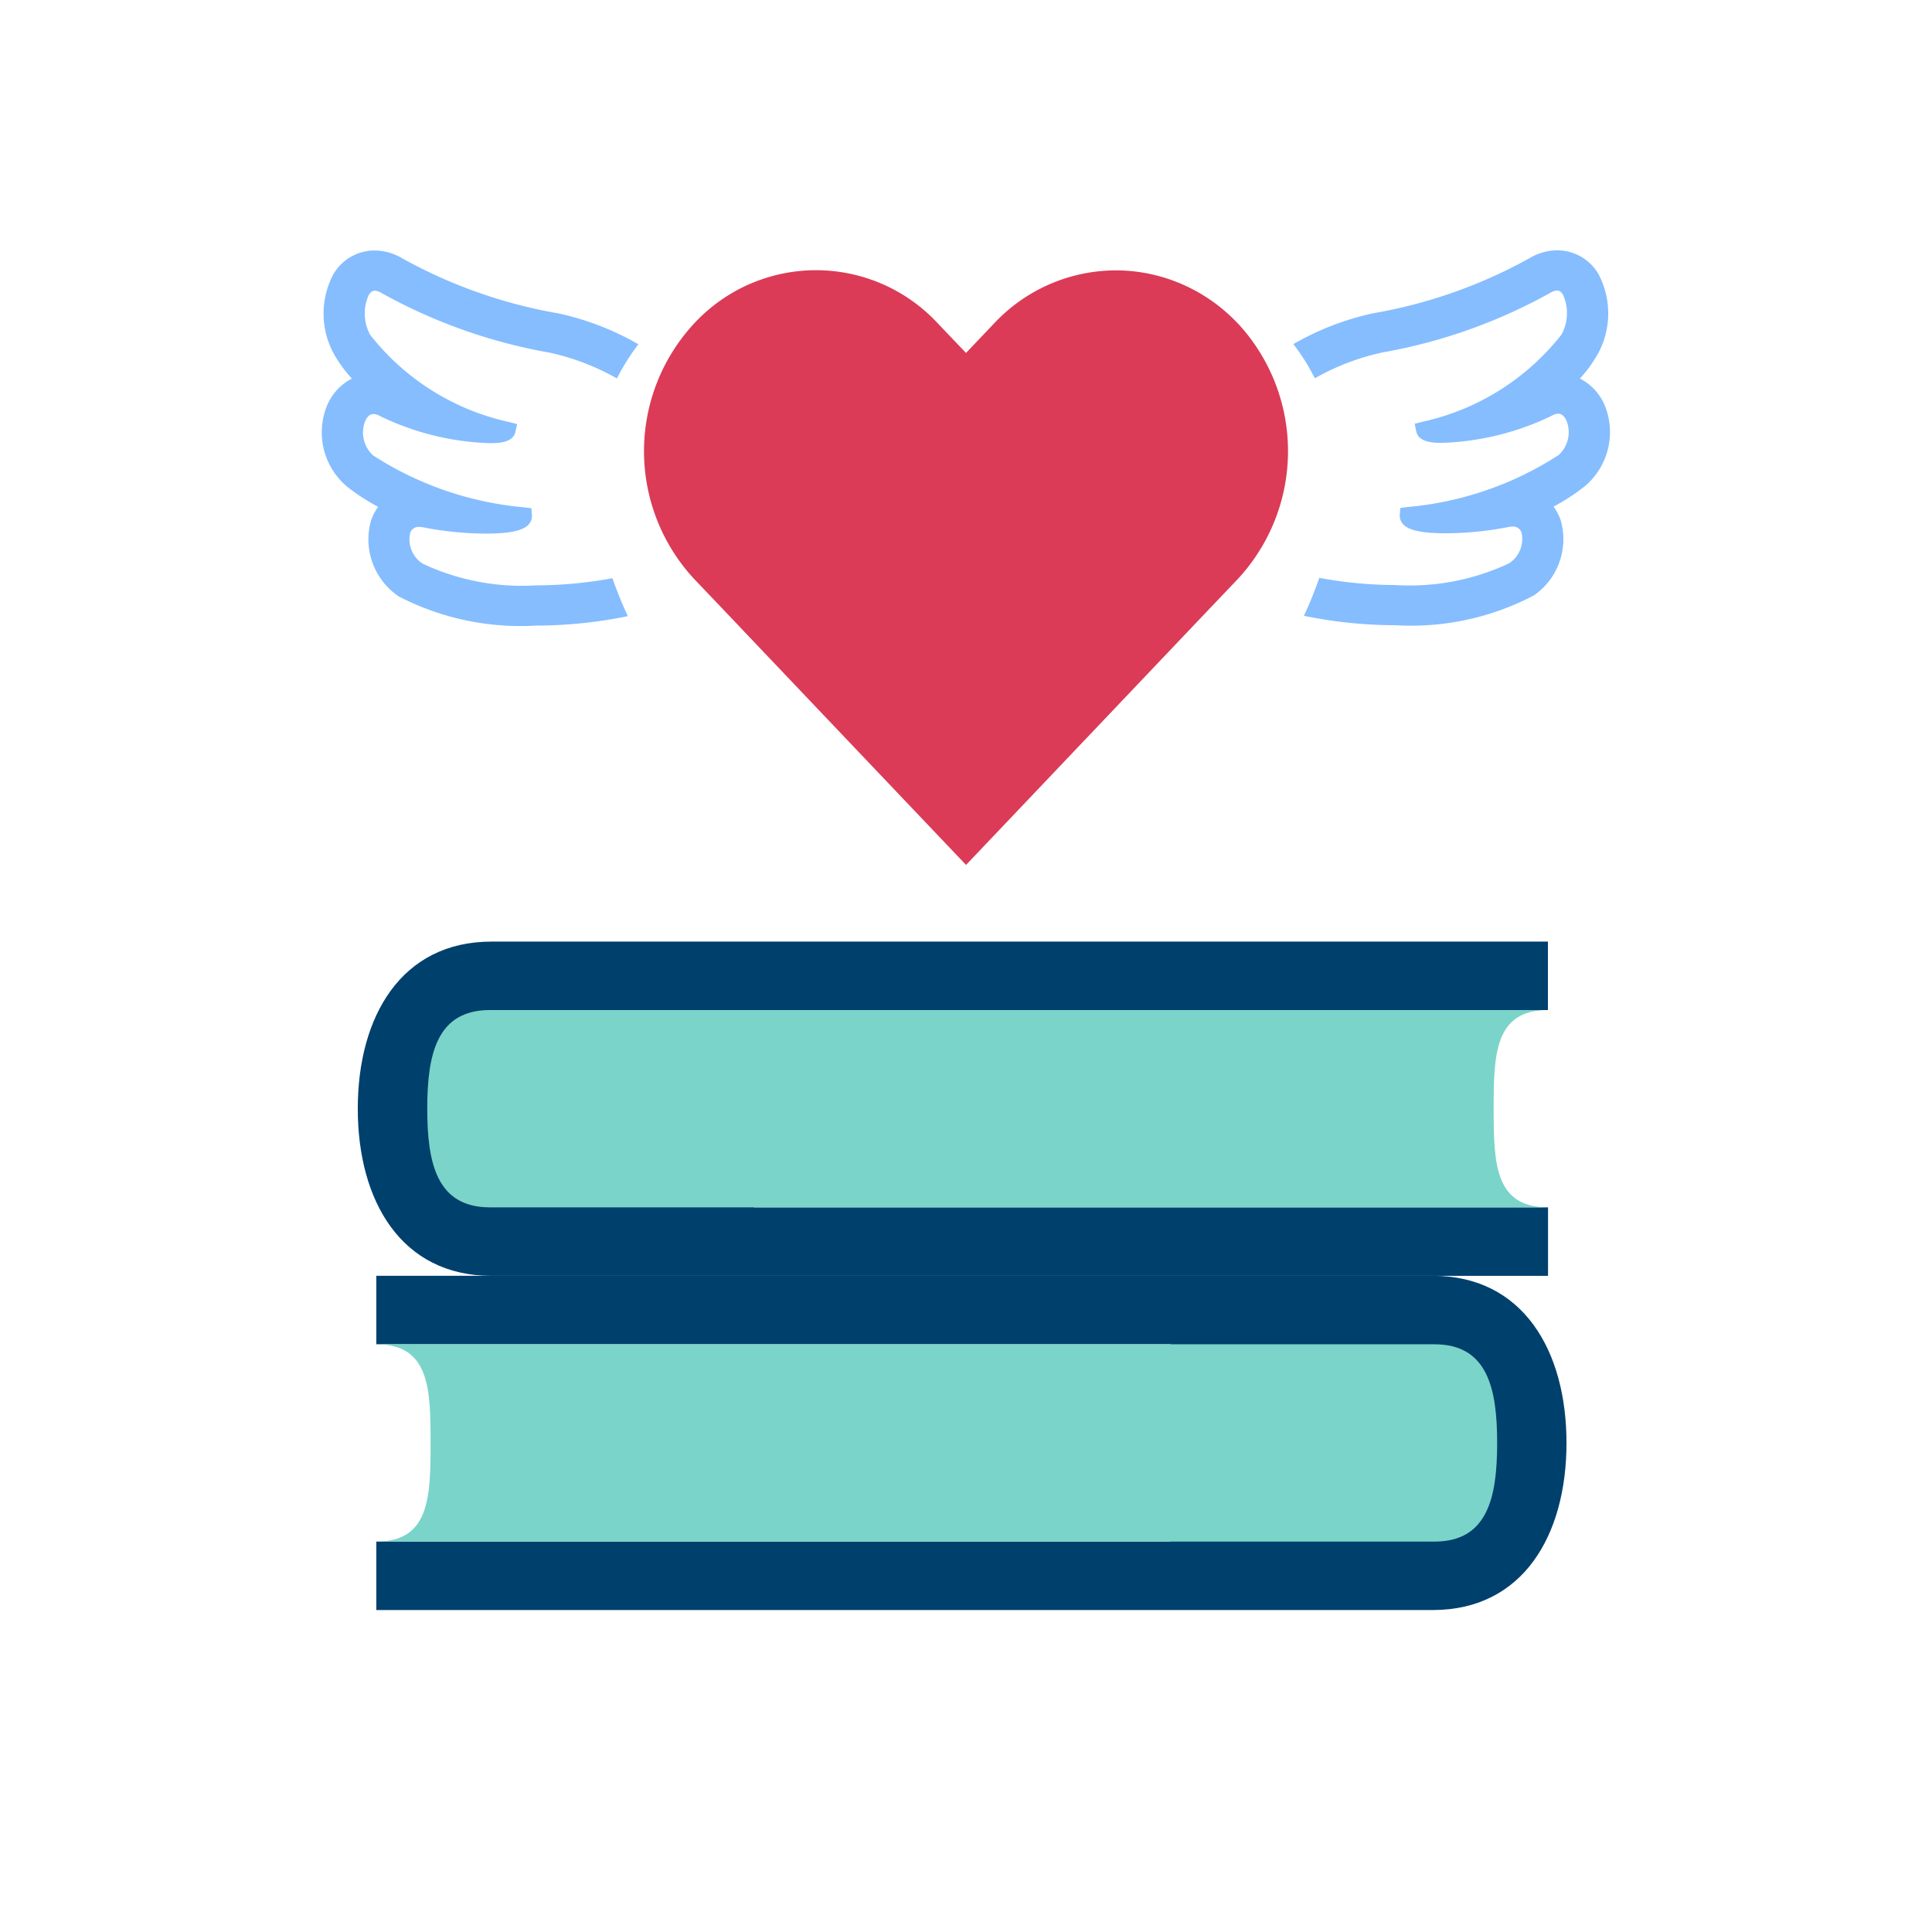 <svg xmlns="http://www.w3.org/2000/svg" width="54" height="54" viewBox="0 0 54 54">
  <g id="icon-partner03" transform="translate(-283 -661)">
    <g id="그룹_4699" data-name="그룹 4699" transform="translate(-361.292 247.236)">
      <g id="그룹_4701" data-name="그룹 4701" transform="translate(654.292 440.082)">
        <g id="그룹_4636" data-name="그룹 4636" transform="translate(0.518 9.341)">
          <g id="그룹_4633" data-name="그룹 4633">
            <g id="그룹_4632" data-name="그룹 4632">
              <path id="패스_18134" data-name="패스 18134" d="M689.353,475.117H659.824v1.914h22.2l0,5.515H659.824v1.913h29.529c2.521,0,3.737-2.091,3.737-4.67S691.874,475.117,689.353,475.117Z" transform="translate(-659.824 -475.117)" fill="#00406d"/>
            </g>
          </g>
          <g id="그룹_4635" data-name="그룹 4635" transform="translate(0 1.914)">
            <g id="그룹_4634" data-name="그룹 4634">
              <path id="패스_18135" data-name="패스 18135" d="M689.4,478.722H659.824c1.488,0,1.517,1.234,1.517,2.758s-.029,2.757-1.517,2.757H689.4c1.487,0,1.752-1.235,1.752-2.757S690.884,478.722,689.4,478.722Z" transform="translate(-659.824 -478.722)" fill="#7ad4c9"/>
            </g>
          </g>
        </g>
        <g id="그룹_4641" data-name="그룹 4641" transform="translate(0 0)">
          <g id="그룹_4638" data-name="그룹 4638">
            <g id="그룹_4637" data-name="그룹 4637">
              <path id="패스_18136" data-name="패스 18136" d="M662.563,457.519h29.528v1.913H669.9l0,5.515h22.194v1.914H662.563c-2.52,0-3.737-2.091-3.737-4.671S660.043,457.519,662.563,457.519Z" transform="translate(-658.826 -457.519)" fill="#00406d"/>
            </g>
          </g>
          <g id="그룹_4640" data-name="그룹 4640" transform="translate(1.942 1.913)">
            <g id="그룹_4639" data-name="그룹 4639">
              <path id="패스_18137" data-name="패스 18137" d="M664.323,461.123h29.571c-1.488,0-1.517,1.235-1.517,2.758s.029,2.757,1.517,2.757H664.323c-1.487,0-1.752-1.235-1.752-2.757S662.836,461.123,664.323,461.123Z" transform="translate(-662.571 -461.123)" fill="#7ad4c9"/>
            </g>
          </g>
        </g>
      </g>
      <g id="그룹_4704" data-name="그룹 4704" transform="translate(0 -1)">
        <path id="패스_18242" data-name="패스 18242" d="M796.485,726.98a1.485,1.485,0,0,0-.731-.847,3.71,3.71,0,0,0,.507-.7,2.352,2.352,0,0,0,.011-2.222,1.337,1.337,0,0,0-1.152-.663,1.524,1.524,0,0,0-.765.215,13.848,13.848,0,0,1-4.38,1.545,7.8,7.8,0,0,0-2.23.861,5.906,5.906,0,0,1,.6.956,6.7,6.7,0,0,1,1.888-.722,14.97,14.97,0,0,0,4.7-1.67.39.39,0,0,1,.183-.061c.025,0,.093,0,.165.117a1.254,1.254,0,0,1-.039,1.111,6.778,6.778,0,0,1-3.882,2.439l-.225.056.047.223c.067.312.522.312.716.312a7.572,7.572,0,0,0,3.057-.752.414.414,0,0,1,.194-.063c.138,0,.212.147.244.233a.863.863,0,0,1-.235.924,9.272,9.272,0,0,1-4.229,1.452l-.194.026-.016.191a.348.348,0,0,0,.1.268c.1.107.332.248,1.174.248a9.271,9.271,0,0,0,1.761-.174.619.619,0,0,1,.116-.013.246.246,0,0,1,.255.181.811.811,0,0,1-.353.847,6.523,6.523,0,0,1-3.179.606,11.817,11.817,0,0,1-2.123-.2,10.831,10.831,0,0,1-.431,1.06,12.783,12.783,0,0,0,2.554.263,7.375,7.375,0,0,0,3.874-.833,1.909,1.909,0,0,0,.75-2.1,1.428,1.428,0,0,0-.2-.383,5.651,5.651,0,0,0,.873-.567A1.98,1.98,0,0,0,796.485,726.98Z" transform="translate(-107.303 -300.788)" fill="#85bdff"/>
        <path id="패스_18246" data-name="패스 18246" d="M762.069,723.677a.39.39,0,0,1,.183.061,14.973,14.973,0,0,0,4.7,1.67,6.7,6.7,0,0,1,1.887.722,5.907,5.907,0,0,1,.6-.956,7.813,7.813,0,0,0-2.229-.861,13.838,13.838,0,0,1-4.376-1.543,1.527,1.527,0,0,0-.769-.217,1.337,1.337,0,0,0-1.154.667,2.348,2.348,0,0,0,.014,2.22,3.683,3.683,0,0,0,.506.695,1.479,1.479,0,0,0-.729.843,1.979,1.979,0,0,0,.591,2.173,5.631,5.631,0,0,0,.872.567,1.428,1.428,0,0,0-.2.384,1.924,1.924,0,0,0,.78,2.123,7.414,7.414,0,0,0,3.843.812,12.77,12.77,0,0,0,2.556-.264,10.789,10.789,0,0,1-.431-1.06,11.814,11.814,0,0,1-2.125.2,6.525,6.525,0,0,1-3.179-.606.809.809,0,0,1-.352-.847.245.245,0,0,1,.255-.181.618.618,0,0,1,.115.013,9.279,9.279,0,0,0,1.762.174c.842,0,1.073-.142,1.174-.248a.347.347,0,0,0,.1-.268l-.016-.191-.194-.026a9.271,9.271,0,0,1-4.229-1.452.863.863,0,0,1-.235-.924c.031-.087.106-.233.244-.233a.41.41,0,0,1,.194.063,7.576,7.576,0,0,0,3.057.752c.195,0,.65,0,.716-.312l.048-.223-.226-.056a6.779,6.779,0,0,1-3.882-2.439,1.253,1.253,0,0,1-.038-1.111C761.976,723.677,762.044,723.677,762.069,723.677Z" transform="translate(-107.303 -300.788)" fill="#85bdff"/>
      </g>
      <path id="heart" d="M1577.405,1271.181a4.724,4.724,0,0,0-2.133-1.3,4.6,4.6,0,0,0-1.516-.172,4.672,4.672,0,0,0-3.153,1.47l-.791.831-.792-.831a4.642,4.642,0,0,0-6.8,0,5.249,5.249,0,0,0,0,7.155l.792.831,1.156,1.217,3.1,3.261,2.545,2.677,6.8-7.156.792-.831a5.251,5.251,0,0,0,0-7.155Z" transform="translate(-898.52 -848.381)" fill="#db3b56"/>
    </g>
    <rect id="사각형_3496" data-name="사각형 3496" width="54" height="54" transform="translate(283 661)" fill="none"/>
  </g>
</svg>
